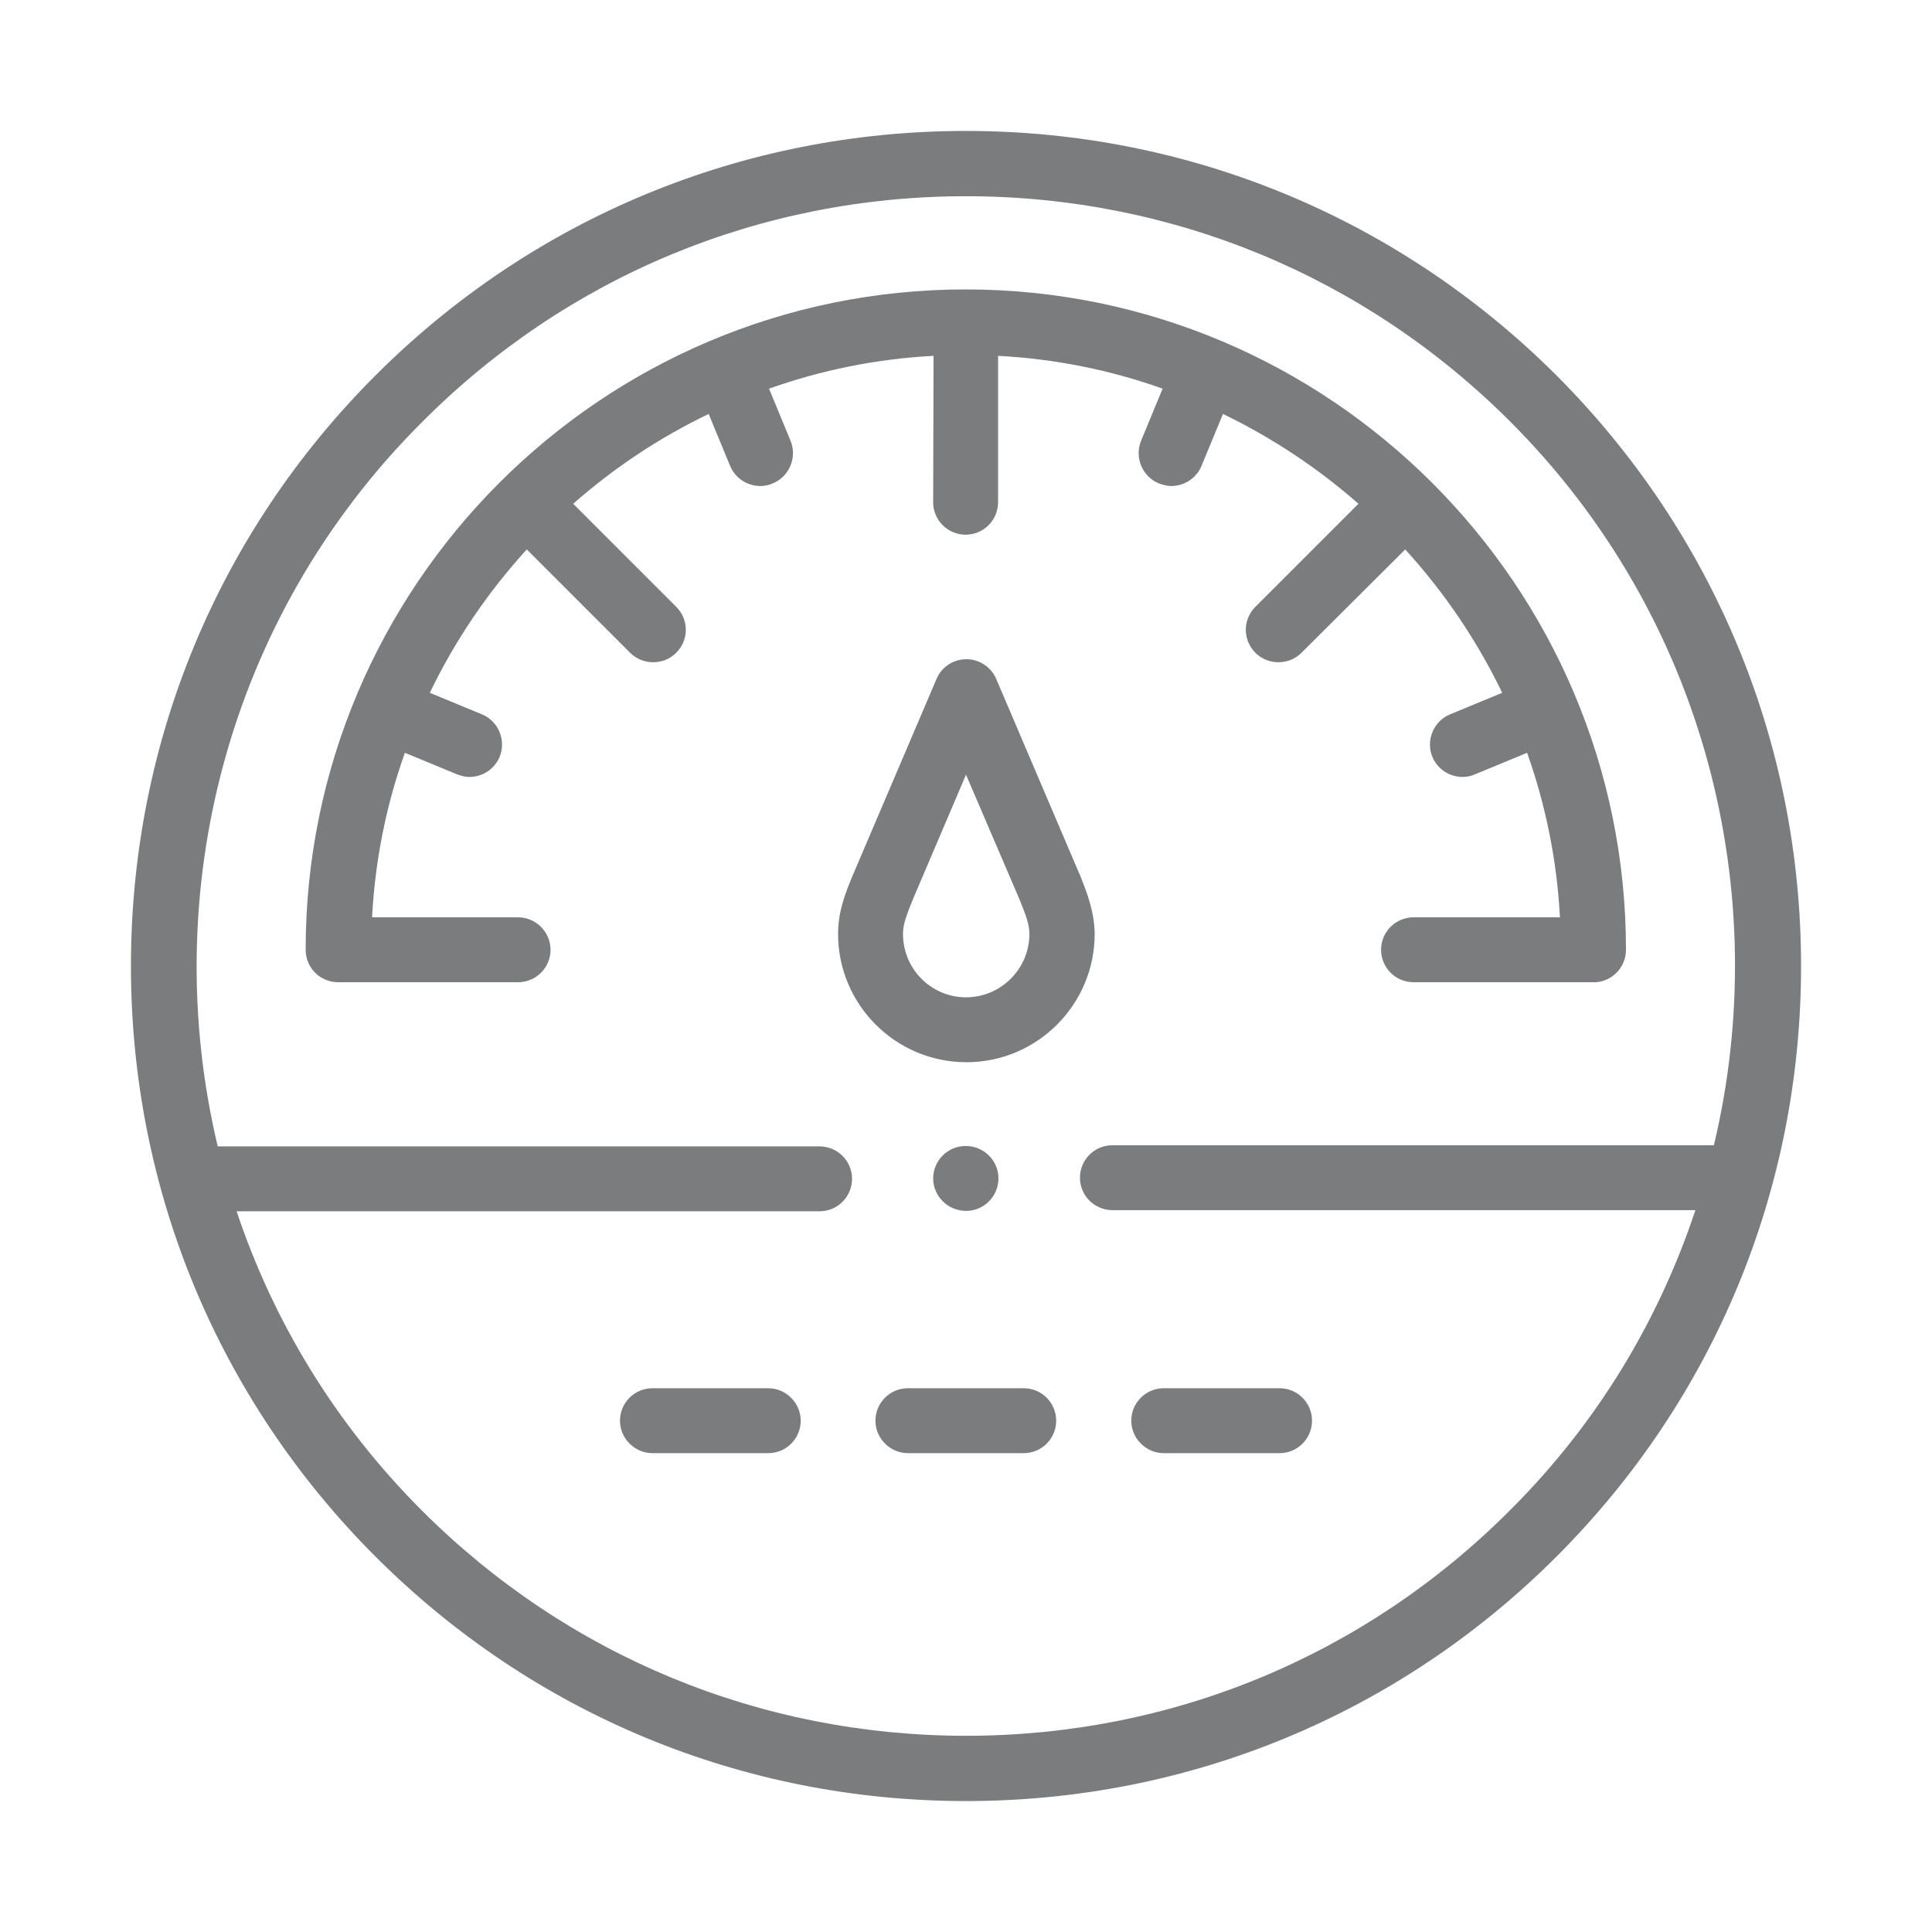 <?xml version="1.0" encoding="utf-8"?>
<!-- Generator: Adobe Illustrator 24.0.1, SVG Export Plug-In . SVG Version: 6.00 Build 0)  -->
<svg version="1.1" id="Capa_1" xmlns="http://www.w3.org/2000/svg" xmlns:xlink="http://www.w3.org/1999/xlink" x="0px" y="0px"
	 viewBox="0 0 512 512" style="enable-background:new 0 0 512 512;" xml:space="preserve">
<style type="text/css">
	.st0{fill:#7B7C7D;}
</style>
<path class="st0" d="M412.5,99.5C370.7,57.8,315.1,34.7,256,34.7c-59.1,0-114.7,23-156.5,64.8S34.7,196.9,34.7,256
	s23,114.7,64.8,156.5s97.4,64.8,156.5,64.8s114.7-23,156.5-64.8c41.8-41.8,64.8-97.4,64.8-156.5S454.2,141.3,412.5,99.5z
	 M400.2,400.2C361.7,438.8,310.5,460,256,460s-105.7-21.2-144.2-59.7c-23.1-23.1-39.4-50.3-49.1-79.3h154.5c4.8,0,8.6-3.9,8.6-8.6
	c0-4.8-3.9-8.6-8.6-8.6H57.7c-15.9-66.7,2.1-139.9,54-191.8C150.3,73.2,201.5,52,256,52s105.7,21.2,144.2,59.7
	c51.9,51.9,69.9,125.2,54,191.8H294.8c-4.8,0-8.6,3.9-8.6,8.6c0,4.8,3.9,8.6,8.6,8.6h154.5C439.6,349.9,423.3,377.2,400.2,400.2z"/>
<path class="st0" d="M247.3,133.1c0,4.8,3.9,8.6,8.6,8.6c4.8,0,8.6-3.9,8.6-8.6V94.3c15.2,0.8,29.9,3.8,43.6,8.7l-5.7,13.8
	c-1.8,4.4,0.3,9.5,4.7,11.3c1.1,0.4,2.2,0.7,3.3,0.7c3.4,0,6.6-2,8-5.3l5.7-13.8c13,6.3,25.1,14.3,35.9,23.8l-27.3,27.3
	c-3.4,3.4-3.4,8.8,0,12.2c1.7,1.7,3.9,2.5,6.1,2.5c2.2,0,4.4-0.8,6.1-2.5l27.5-27.4c10.3,11.3,19,24.1,25.7,38l-13.8,5.7
	c-4.4,1.8-6.5,6.9-4.7,11.3c1.4,3.3,4.6,5.3,8,5.3c1.1,0,2.2-0.2,3.3-0.7l13.8-5.7c4.9,13.8,7.9,28.4,8.7,43.6h-38.8
	c-4.8,0-8.6,3.9-8.6,8.6c0,4.8,3.9,8.6,8.6,8.6h47.7c0.2,0,0.5,0,0.6,0c4.5-0.3,8-4.1,8-8.6c0-96.5-78.5-175-175-175
	c-96.5,0-174.9,78.5-174.9,175c0,4.8,3.9,8.6,8.6,8.6h47.7c4.8,0,8.6-3.9,8.6-8.6s-3.9-8.6-8.6-8.6H98.6c0.8-15.2,3.8-29.9,8.7-43.6
	l13.8,5.7c1.1,0.4,2.2,0.7,3.3,0.7c3.4,0,6.6-2,8-5.3c1.8-4.4-0.3-9.5-4.7-11.3l-13.8-5.7c6.7-13.9,15.4-26.7,25.7-38l27.4,27.4
	c1.7,1.7,3.9,2.5,6.1,2.5s4.4-0.8,6.1-2.5c3.4-3.4,3.4-8.8,0-12.2l-27.3-27.3c10.8-9.5,22.8-17.5,35.9-23.8l5.7,13.8
	c1.4,3.3,4.6,5.3,8,5.3c1.1,0,2.2-0.2,3.3-0.7c4.4-1.8,6.5-6.9,4.7-11.3l-5.7-13.8c13.8-4.9,28.4-7.9,43.6-8.7L247.3,133.1
	L247.3,133.1z"/>
<path class="st0" d="M286.2,231.9c0-0.1,0-0.1-0.1-0.2l-22.1-51.8c-1.4-3.2-4.5-5.2-7.9-5.2h0c-3.5,0-6.6,2.1-7.9,5.2l-22.1,51.8
	c0,0.1-0.1,0.2-0.1,0.2c-2,4.9-3.9,9.6-3.9,15.6c0,18.8,15.3,34,34,34c18.8,0,34-15.3,34-34C290,241.6,288.2,236.9,286.2,231.9z
	 M256,264.3c-9.2,0-16.7-7.5-16.7-16.8c0-2.5,0.9-4.9,2.6-9.1l14.1-33.1l14.2,33.1c1.7,4.2,2.6,6.6,2.6,9.1
	C272.8,256.8,265.2,264.3,256,264.3L256,264.3z"/>
<path class="st0" d="M203.6,367.9h-30.7c-4.8,0-8.6,3.9-8.6,8.6s3.9,8.6,8.6,8.6h30.7c4.8,0,8.6-3.9,8.6-8.6
	S208.3,367.9,203.6,367.9z"/>
<path class="st0" d="M339.1,367.9h-30.7c-4.8,0-8.6,3.9-8.6,8.6s3.9,8.6,8.6,8.6h30.7c4.8,0,8.6-3.9,8.6-8.6
	S343.9,367.9,339.1,367.9z"/>
<path class="st0" d="M271.3,367.9h-30.7c-4.8,0-8.6,3.9-8.6,8.6s3.9,8.6,8.6,8.6h30.7c4.8,0,8.6-3.9,8.6-8.6
	S276.1,367.9,271.3,367.9z"/>
<path class="st0" d="M256,320.9c4.8,0,8.6-3.9,8.6-8.6c0-4.8-3.9-8.6-8.7-8.6s-8.6,3.9-8.6,8.6C247.3,317,251.2,320.9,256,320.9
	L256,320.9z"/>
</svg>
